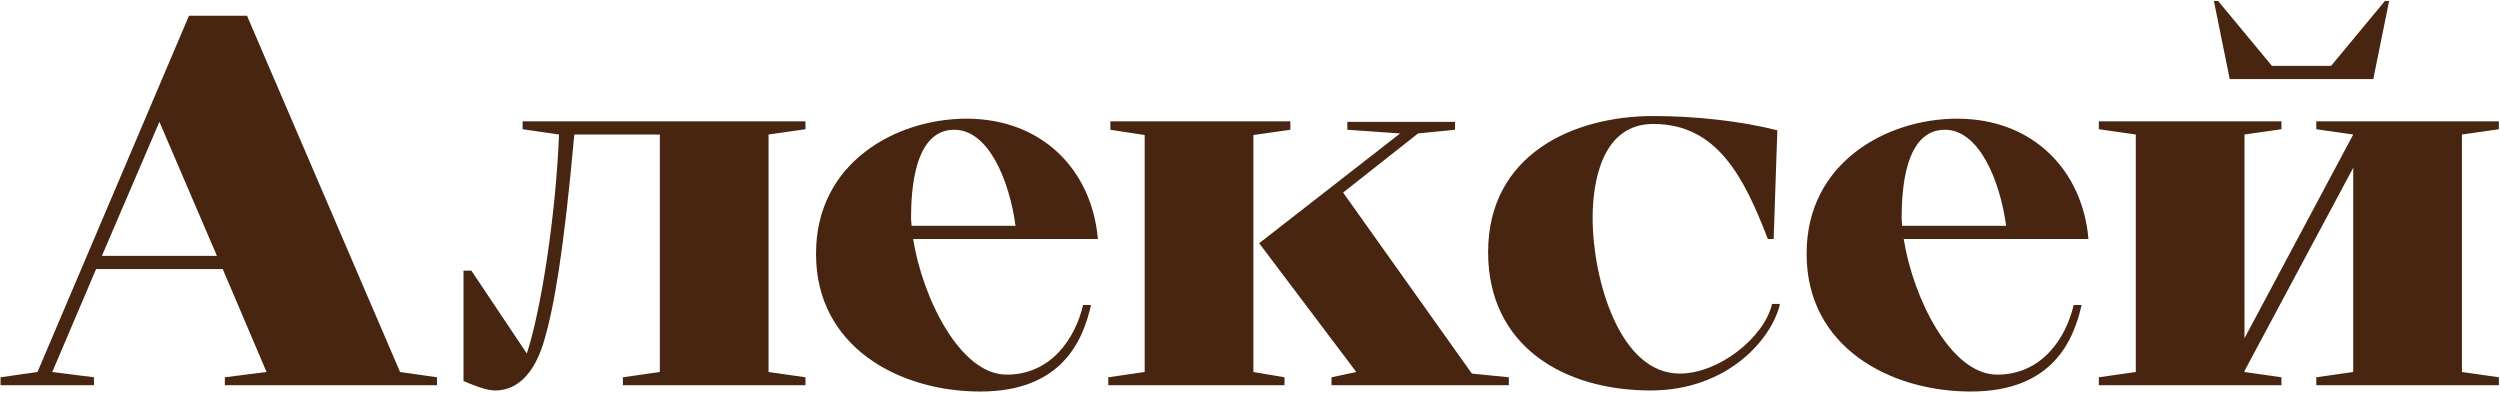 <?xml version="1.0" encoding="UTF-8"?> <svg xmlns="http://www.w3.org/2000/svg" width="1999" height="314" viewBox="0 0 1999 314" fill="none"><path d="M151.094 12.6H197.514L319.894 297.45L349.434 301.67V308H179.79V301.67L213.128 297.45L178.102 215.16H76.822L41.796 297.45L75.134 301.67V308H0.44V301.67L29.98 297.45L151.094 12.6ZM81.464 204.61H173.46L127.462 97.422L81.464 204.61ZM614.529 107.55V297.45L644.069 301.67V308H498.057V301.67L527.597 297.45V107.55H459.233C450.793 200.812 443.197 244.7 435.179 272.13C428.849 294.074 416.611 312.22 395.933 312.22C388.337 312.22 377.365 307.578 370.613 304.624V216.426H376.943L421.253 282.68C432.647 248.076 444.463 172.116 446.995 107.55L417.877 103.33V97H644.069V103.33L614.529 107.55ZM877.86 191.106H730.16C737.334 237.104 767.296 299.56 804.854 299.56C840.302 299.56 859.714 270.864 866.044 243.856H872.374C866.044 271.708 849.586 313.064 783.754 313.064C718.766 313.064 652.512 277.194 652.512 203.344V202.5C652.512 129.916 716.656 94.89 772.782 94.89C833.972 94.89 873.218 136.668 877.86 191.106ZM728.894 180.556H812.028C806.964 143.42 790.084 103.752 763.076 103.752C731.004 103.752 728.472 151.86 728.472 174.648L728.894 180.556ZM915.28 297.45V107.972L887.85 103.752V97H1031.75V103.752L1002.21 107.972V297.45L1027.11 301.67V308H886.162V301.67L915.28 297.45ZM1084.5 297.45L1006.85 194.482L1119.53 106.706L1077.33 103.752V97.422H1163.42V103.752L1133.88 106.706L1073.95 153.97L1176.92 298.716L1206.46 301.67V308H1064.67V301.67L1084.5 297.45ZM1416.94 243.012H1423.27C1416.94 270.864 1381.49 312.22 1319.88 312.22C1249.83 312.22 1189.9 276.35 1189.9 201.656C1189.9 123.586 1257.85 92.78 1321.99 92.78C1354.91 92.78 1391.2 96.578 1421.16 104.174L1418.21 191.106H1413.56C1394.57 141.732 1373.05 99.11 1321.99 99.11C1281.06 99.11 1273.46 145.108 1273.46 174.226C1273.46 222.334 1294.56 298.716 1343.09 298.716C1374.32 298.716 1410.61 270.02 1416.94 243.012ZM1669.93 191.106H1522.23C1529.41 237.104 1559.37 299.56 1596.93 299.56C1632.38 299.56 1651.79 270.864 1658.12 243.856H1664.45C1658.12 271.708 1641.66 313.064 1575.83 313.064C1510.84 313.064 1444.59 277.194 1444.59 203.344V202.5C1444.59 129.916 1508.73 94.89 1564.86 94.89C1626.05 94.89 1665.29 136.668 1669.93 191.106ZM1520.97 180.556H1604.1C1599.04 143.42 1582.16 103.752 1555.15 103.752C1523.08 103.752 1520.55 151.86 1520.55 174.648L1520.97 180.556ZM1816.65 52.69H1863.92L1906.96 0.784H1910.34L1897.68 63.24H1782.89L1770.23 0.784H1773.61L1816.65 52.69ZM1881.64 297.45V134.136L1794.71 296.606V297.45L1824.25 301.67V308H1678.24V301.67L1707.78 297.45V107.55L1678.24 103.33V97H1824.25V103.33L1794.71 107.55V270.442L1881.64 107.55L1852.1 103.33V97H1998.11V103.33L1968.57 107.55V297.45L1998.11 301.67V308H1852.1V301.67L1881.64 297.45Z" fill="#472510"></path></svg> 